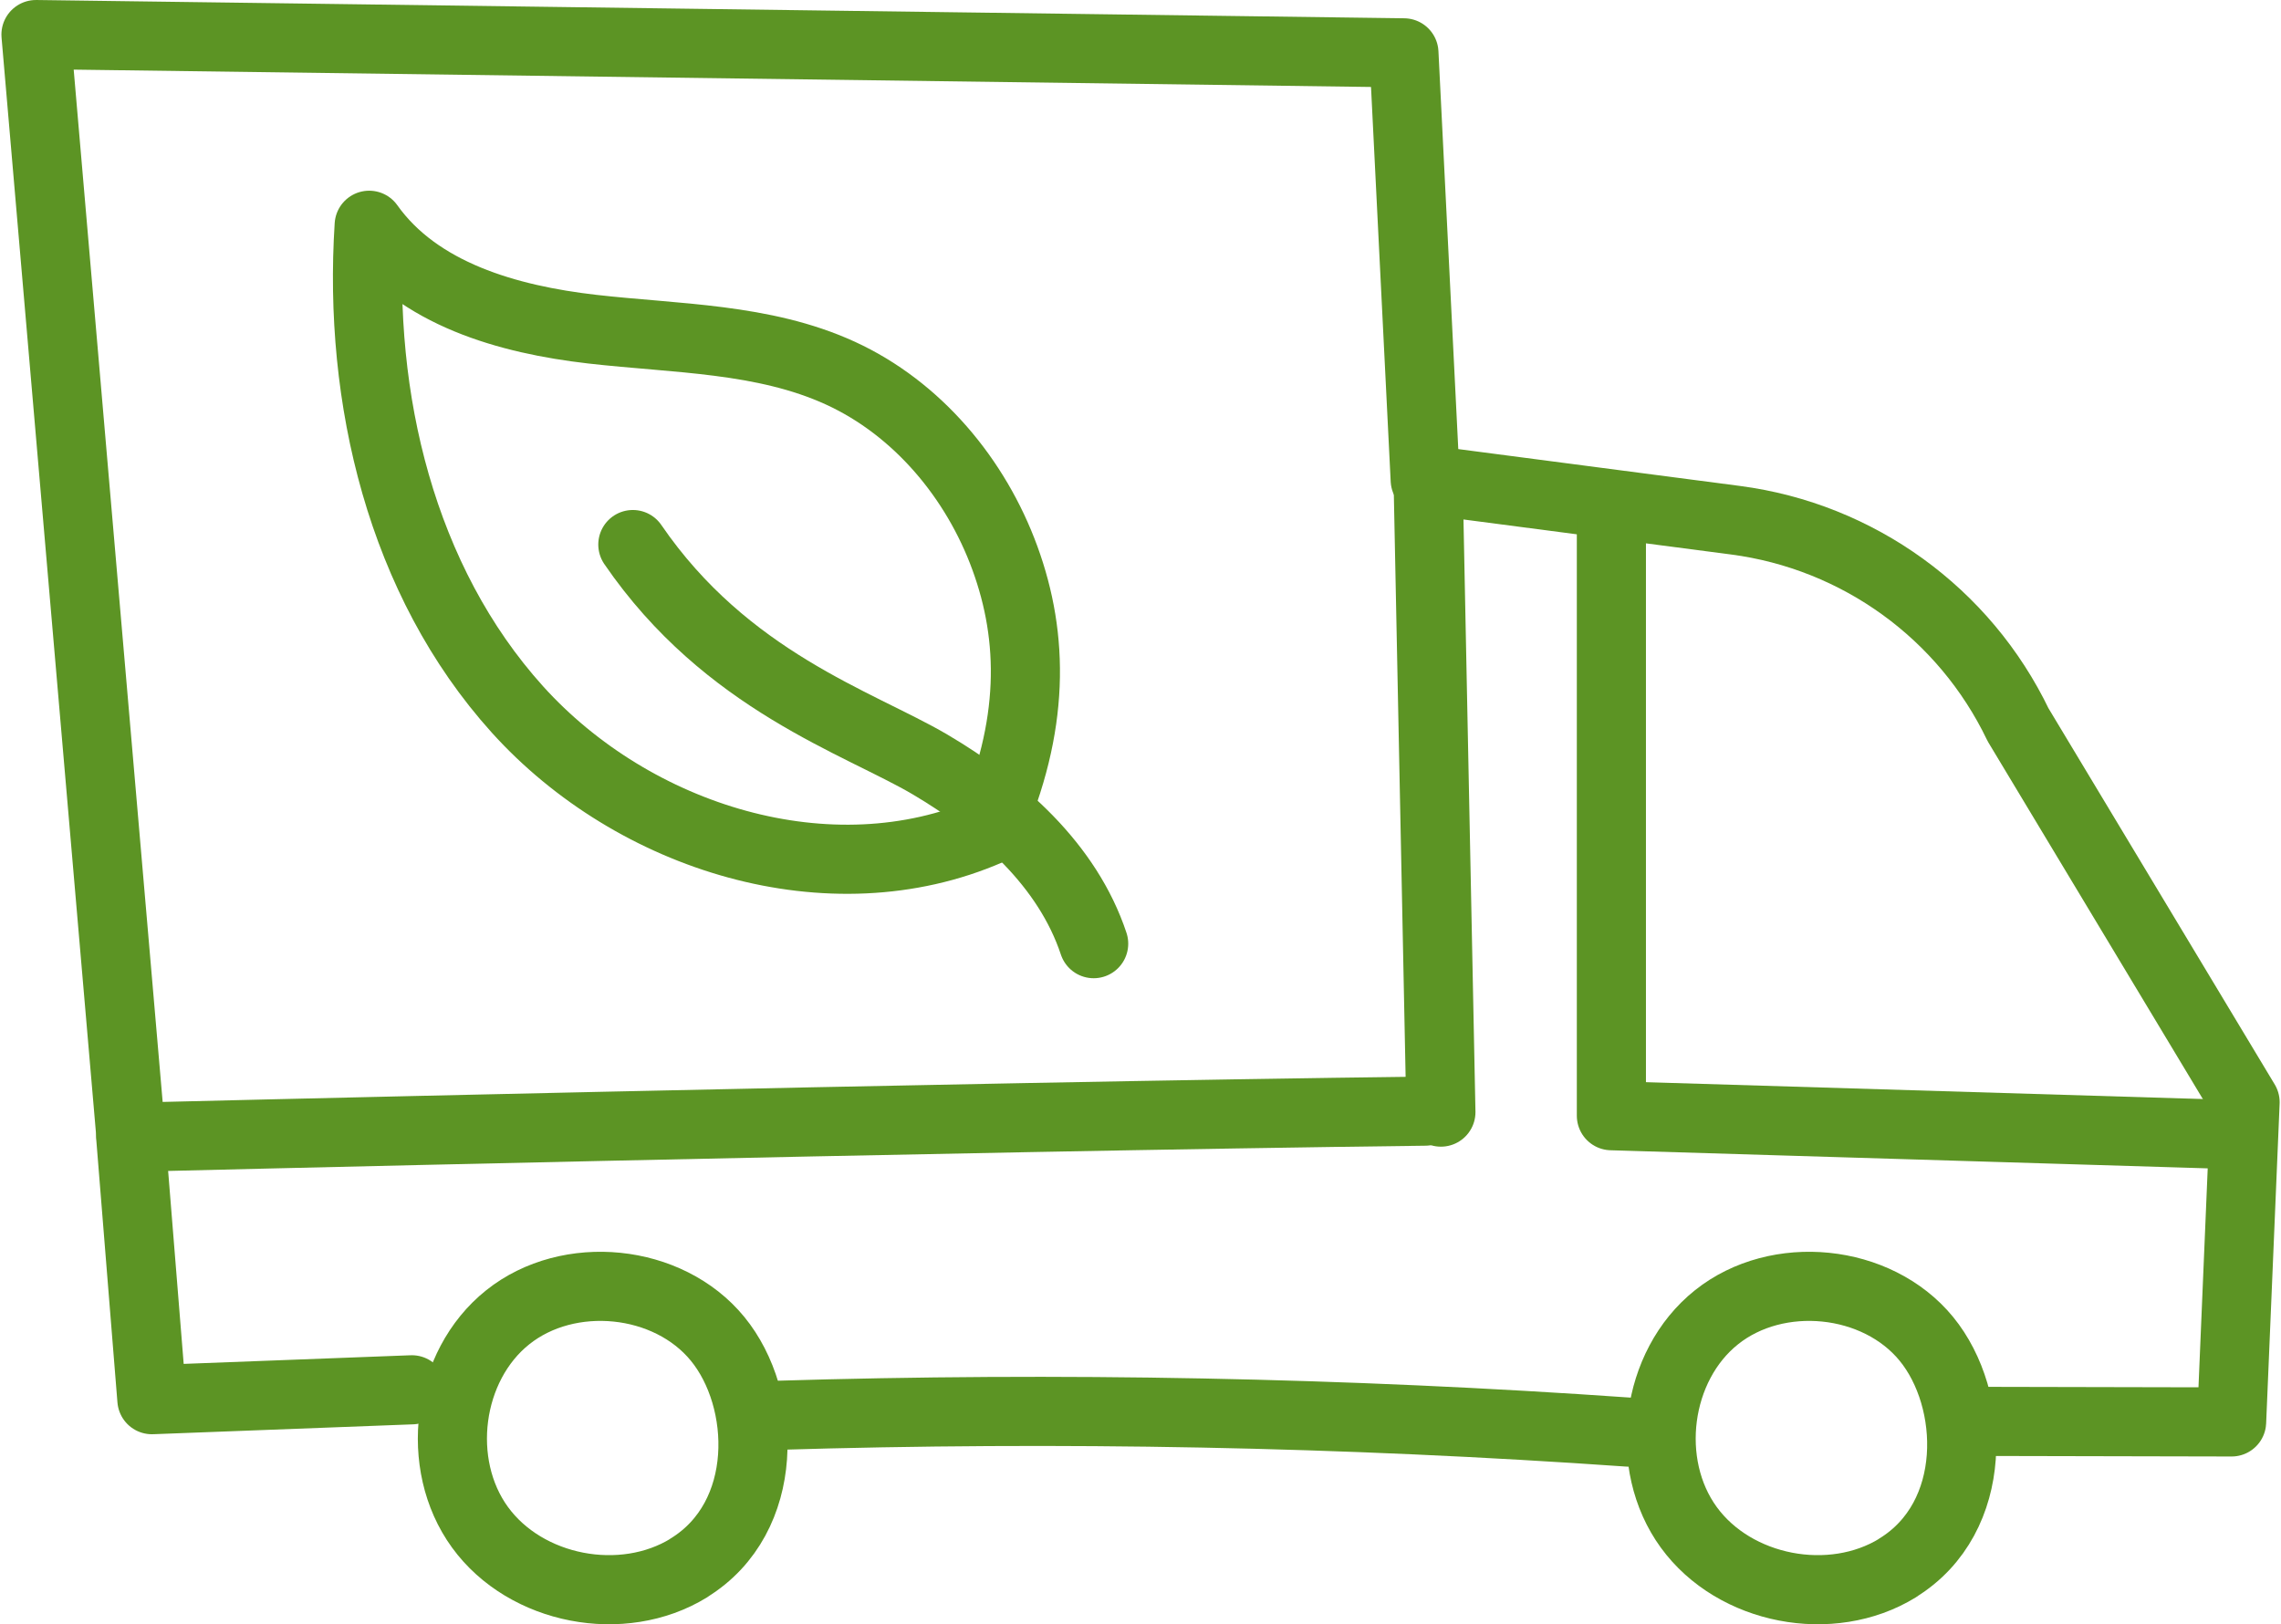 <svg width="66" height="47" viewBox="0 0 66 47" fill="none" xmlns="http://www.w3.org/2000/svg">
<path d="M41.237 32.152C27.784 32.315 3.783 32.908 3.783 32.908L4.395 40.501L11.917 40.215" stroke="#5C9424" stroke-width="2" stroke-linecap="round" stroke-linejoin="round"/>
<path d="M22.418 40.955C30.655 40.704 38.905 40.863 47.126 41.44" stroke="#5C9424" stroke-width="2" stroke-linecap="round" stroke-linejoin="round"/>
<path d="M19.932 45.371C18.012 46.552 15.217 46.019 13.889 44.194C12.562 42.37 12.927 39.523 14.692 38.116C16.454 36.709 19.336 36.995 20.763 38.74C22.194 40.485 22.306 43.908 19.932 45.367V45.371Z" stroke="#5C9424" stroke-width="2" stroke-linecap="round" stroke-linejoin="round"/>
<path d="M54.907 45.371C52.987 46.552 50.192 46.019 48.864 44.194C47.536 42.37 47.902 39.523 49.667 38.116C51.428 36.709 54.31 36.995 55.738 38.74C57.169 40.485 57.28 43.908 54.907 45.367V45.371Z" stroke="#5C9424" stroke-width="2" stroke-linecap="round" stroke-linejoin="round"/>
<path d="M3.784 32.828L1.041 1L40.622 1.529L41.238 13.889" stroke="#5C9424" stroke-width="2" stroke-linecap="round" stroke-linejoin="round"/>
<path d="M41.692 32.18L41.322 13.889L50.216 15.053C53.766 15.519 56.843 17.745 58.393 20.973L64.961 31.894L64.571 41.145L57.161 41.129" stroke="#5C9424" stroke-width="2" stroke-linecap="round" stroke-linejoin="round"/>
<path d="M31.645 27.306C30.889 25.032 28.969 23.335 26.906 22.118C24.842 20.906 21.018 19.709 18.311 15.757" stroke="#5C9424" stroke-width="2" stroke-linecap="round" stroke-linejoin="round"/>
<path d="M28.619 24.03C24.02 26.034 18.335 24.253 14.971 20.528C11.612 16.803 10.36 11.527 10.682 6.518C12.097 8.51 14.701 9.245 17.13 9.524C19.559 9.802 22.091 9.778 24.314 10.796C26.544 11.818 28.238 13.849 29.077 16.151C29.919 18.457 29.947 21.009 28.619 24.026V24.03Z" stroke="#5C9424" stroke-width="2" stroke-linecap="round" stroke-linejoin="round"/>
<path d="M64.603 32.829L46.625 32.284V14.986" stroke="#5C9424" stroke-width="2" stroke-linecap="round" stroke-linejoin="round"/>
</svg>
